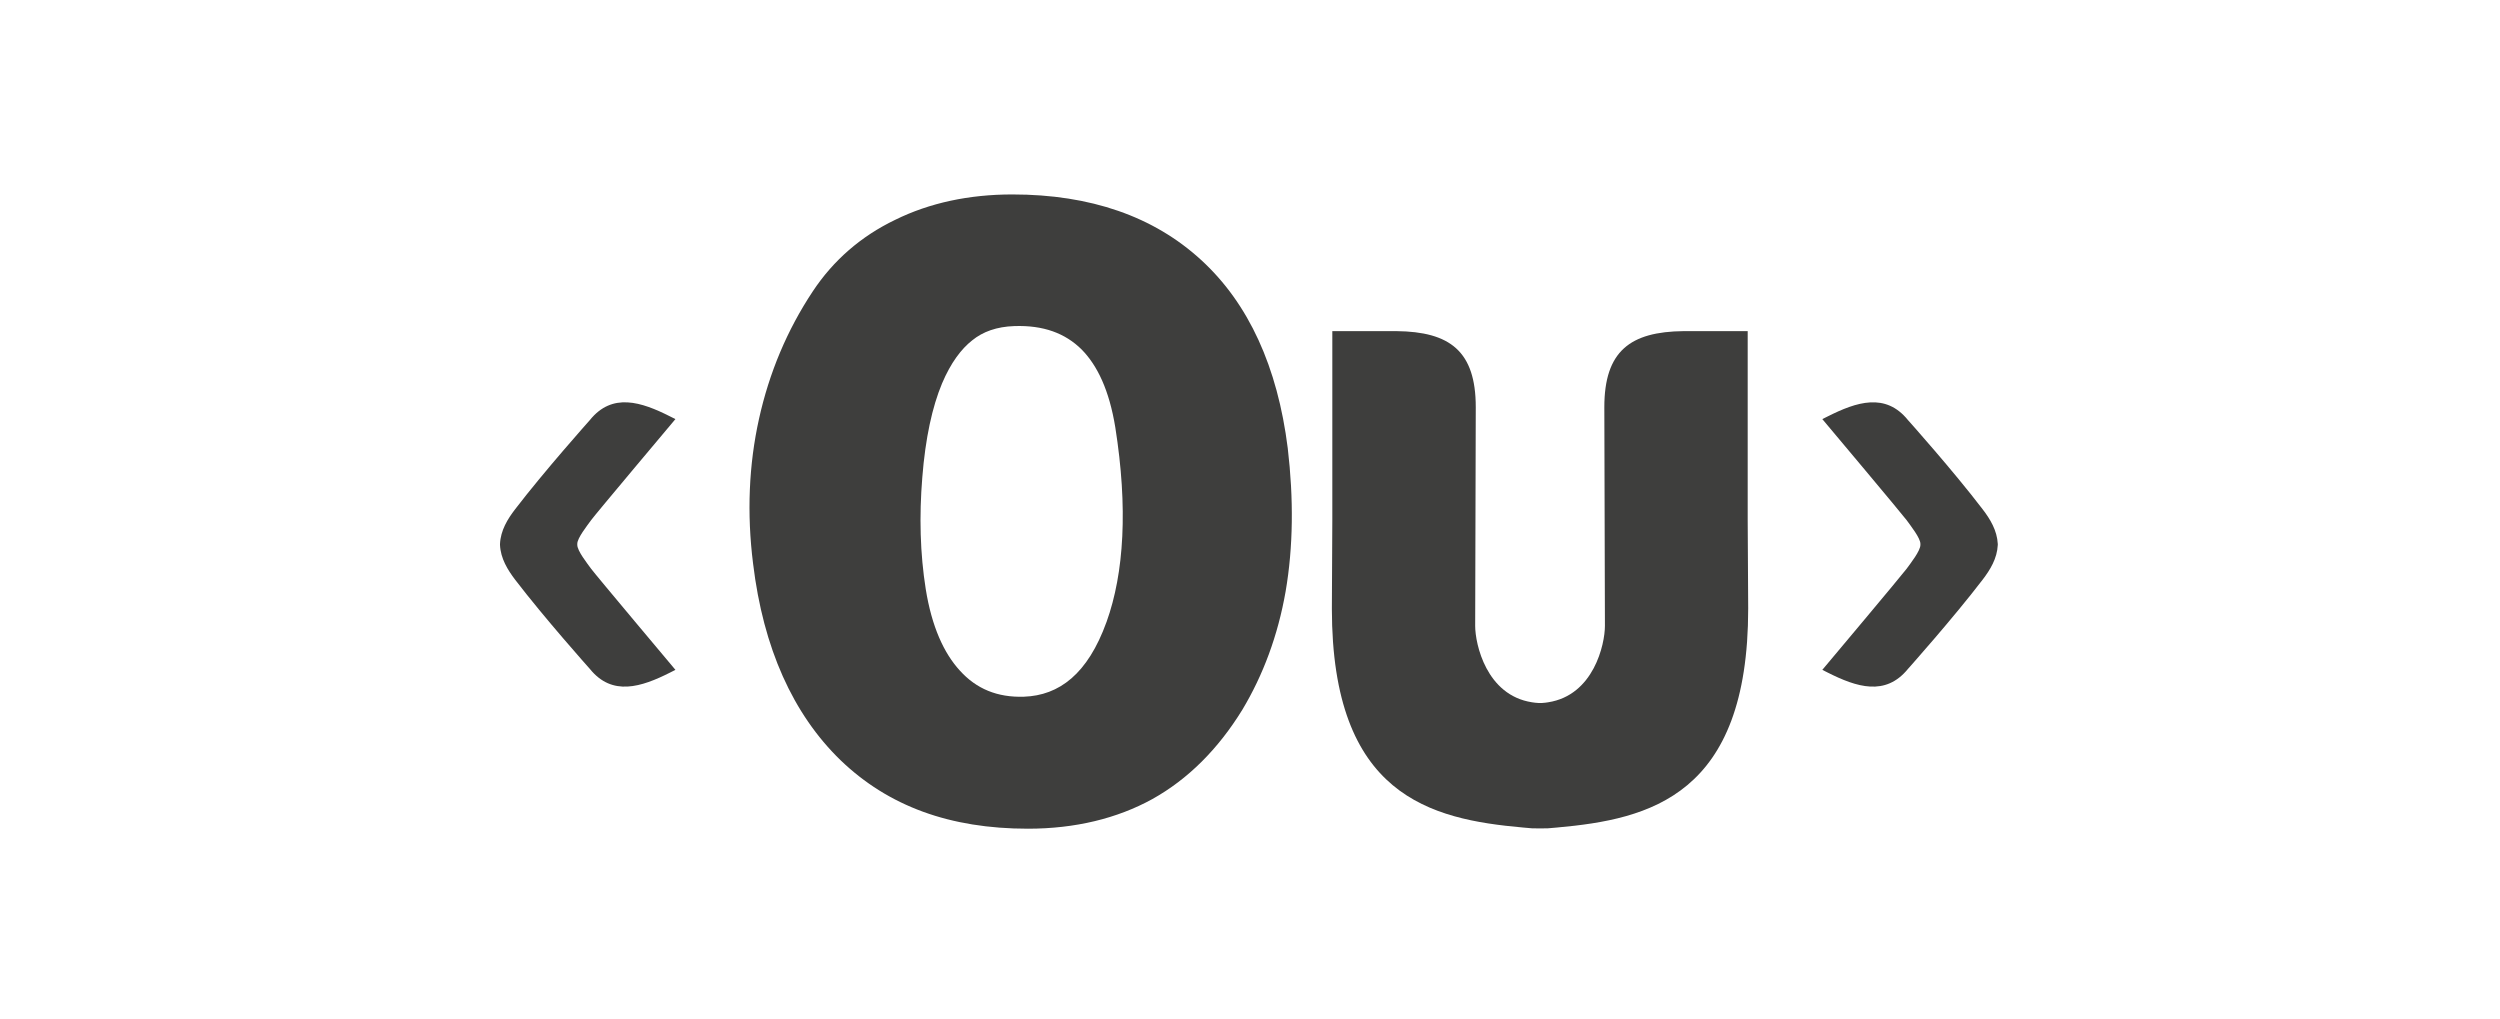 <svg width="540" height="220" viewBox="0 0 540 220" fill="none" xmlns="http://www.w3.org/2000/svg">
<g clip-path="url(#clip0_2612_13051)">
<path d="M377.531 71.524H363.67C352.134 71.641 346.536 75.836 346.536 87.955L346.663 135.195C346.663 139.128 344.26 150.167 334.395 151.695C333.984 151.773 333.545 151.812 333.105 151.841H332.245C331.786 151.812 331.357 151.773 330.918 151.695C321.051 150.177 318.639 139.109 318.639 135.195L318.765 87.955C318.765 75.836 313.168 71.641 301.622 71.524H287.781V112.291L287.684 131.458C287.684 171.894 308.958 176.966 328.983 178.747L330.888 178.913L332.646 178.941L334.375 178.913L336.299 178.747C356.314 176.956 377.609 171.894 377.609 131.458L377.501 112.291V71.524H377.531Z" fill="#3E3E3D"/>
<path d="M127.683 112.35C128.474 111.23 145.891 90.525 145.891 90.525L144.748 89.951C138.516 86.797 132.225 84.743 127.409 90.74C127.253 90.915 117.583 101.749 111.263 110.004C109.651 112.097 108.127 114.569 108 117.509V117.694C108.127 120.643 109.67 123.106 111.263 125.209C117.583 133.473 127.253 144.317 127.409 144.483C132.225 150.459 138.516 148.415 144.748 145.271L145.891 144.687C145.891 144.687 128.494 123.982 127.683 122.853C126.833 121.675 124.694 118.998 124.694 117.694V117.461C124.694 116.214 126.823 113.547 127.683 112.35Z" fill="#3E3E3D"/>
<path d="M428.249 110.004C421.949 101.739 412.279 90.905 412.122 90.74C407.277 84.743 401.016 86.807 394.774 89.951L393.621 90.525C393.621 90.525 411.018 111.23 411.829 112.35C412.689 113.547 414.808 116.214 414.808 117.461V117.694C414.808 118.998 412.679 121.675 411.829 122.853C411.018 123.982 393.621 144.687 393.621 144.687L394.774 145.271C401.016 148.415 407.248 150.459 412.122 144.483C412.279 144.307 421.939 133.473 428.249 125.209C429.861 123.106 431.385 120.643 431.522 117.694V117.509C431.375 114.569 429.861 112.097 428.249 110.004Z" fill="#3E3E3D"/>
<path d="M259.456 56.163C249.2 46.75 235.544 42 218.665 42C209.316 42 200.789 43.82 193.365 47.48C185.951 51.043 179.992 56.251 175.577 62.909C170 71.31 166.141 80.548 163.943 90.486C161.755 100.347 161.296 110.85 162.664 121.733C164.862 139.995 171.289 154.236 181.546 164.194C191.89 174.143 205.185 179 222.045 179C232.233 179 241.307 176.79 248.917 172.595C256.614 168.302 263.109 161.809 268.336 153.321C272.829 145.836 276.033 137.259 277.694 127.749C279.344 118.161 279.442 107.745 278.152 96.794C275.955 79.263 269.713 65.557 259.456 56.163ZM239.012 134.339C234.948 145.611 228.765 150.216 221.185 150.488C215.412 150.683 210.879 148.775 207.343 144.862C203.885 141.095 201.257 135.361 199.958 127.233C198.747 119.592 198.532 111.493 199.216 103.131C199.88 94.633 201.375 87.848 203.484 82.816C205.37 78.357 207.646 75.359 209.99 73.52C212.296 71.641 215.295 70.56 219.094 70.434C225.385 70.22 230.093 71.981 233.629 75.486C237.039 78.942 239.598 84.295 240.906 92.316C243.642 109.643 242.821 123.739 239.012 134.349V134.339Z" fill="#3E3E3D"/>
</g>
<defs>
<clipPath id="clip0_2612_13051">
<rect width="324" height="137" fill="white" transform="translate(108 42)"/>
</clipPath>
</defs>
</svg>
